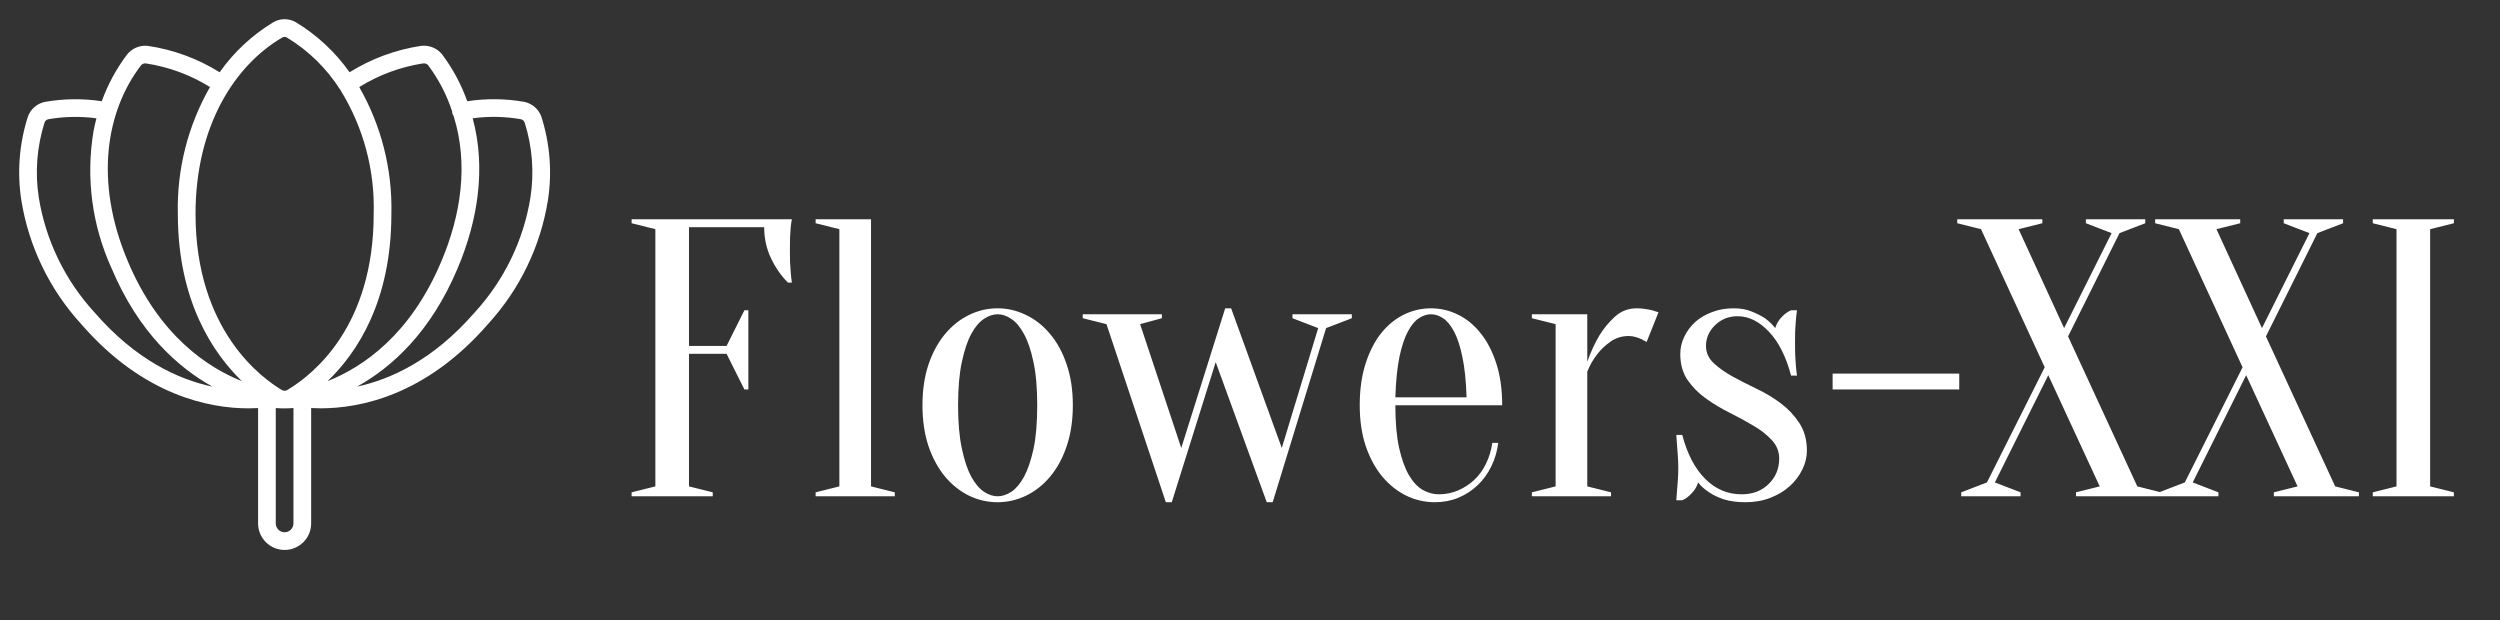 <svg xmlns="http://www.w3.org/2000/svg" tabindex="0" id="logo" viewBox="0 0 391 97"><rect x="0" y="0" width="391" height="97" fill="#333333" stroke="none"/> <g transform="translate(3,3) scale(0.83,0.83)" style="color: rgb(255, 255, 255);"><g><g transform="translate(-2.632, -2.643) scale(1.053)"><path d="M95.938,19.942c-0.49-1.35-1.645-2.348-3.052-2.636  c-3.374-0.592-6.821-0.63-10.207-0.112c-1.069-3.007-2.586-5.836-4.499-8.39  c-0.914-1.125-2.344-1.699-3.782-1.518c-4.536,0.689-8.883,2.296-12.776,4.722  c-2.556-3.616-5.831-6.665-9.62-8.957c-1.243-0.72-2.776-0.72-4.019,0  c-3.787,2.292-7.059,5.341-9.612,8.957c-3.905-2.436-8.27-4.042-12.822-4.717  c-1.433-0.169-2.851,0.417-3.747,1.548c-1.919,2.542-3.444,5.358-4.526,8.353  c-3.391-0.514-6.843-0.472-10.22,0.125c-1.398,0.305-2.537,1.315-3.008,2.666  c-1.534,4.803-1.936,9.896-1.173,14.88c1.325,8.298,5.058,16.025,10.736,22.22  C24.724,69.894,36.579,72.152,43.551,72.152c0.608,0,1.168-0.019,1.699-0.049v20.637  c0,2.623,2.126,4.749,4.749,4.749c2.623,0,4.749-2.126,4.749-4.749V72.098  c0.534,0.029,1.108,0.049,1.714,0.049c6.945,0,18.792-2.251,29.919-15.062  c5.68-6.192,9.416-13.916,10.744-22.212  C97.889,29.871,97.483,24.76,95.938,19.942z M16.002,55.008  c-5.276-5.738-8.752-12.898-9.997-20.593c-0.693-4.488-0.34-9.075,1.032-13.403  c0.101-0.295,0.346-0.519,0.649-0.594c2.854-0.499,5.767-0.555,8.638-0.168  c-0.199,0.777-0.38,1.545-0.524,2.308c-1.392,8.314-0.266,16.855,3.231,24.525  c4.877,11.57,11.982,17.813,18.073,21.196  C31.02,66.98,23.377,63.509,16.002,55.008z M21.949,45.852  c-6.128-14.478-3.793-27.037,2.333-35.058c0.21-0.272,0.549-0.413,0.89-0.369  c4.072,0.614,7.975,2.052,11.472,4.227c-3.954,6.899-5.944,14.75-5.753,22.7  c0,15.592,6.273,24.9,11.469,29.939C36.226,64.846,27.55,59.143,21.949,45.852z   M51.581,92.74c0,0.874-0.709,1.583-1.583,1.583  c-0.874,0-1.583-0.709-1.583-1.583V72.101c1.054,0.08,2.113,0.077,3.166-0.011  V92.74z M50.592,68.801c-0.11,0.085-0.235,0.149-0.369,0.188  c-0.217,0.042-0.441,0.015-0.643-0.076c-3.641-2.139-15.523-10.734-15.523-31.562  c0-15.888,7.16-26.683,15.509-31.552c0.261-0.161,0.591-0.161,0.852,0  c3.837,2.325,7.087,5.502,9.498,9.286h0.008c0.038,0.04,0.077,0.079,0.119,0.116  l-0.032,0.027c4.096,6.637,6.157,14.328,5.928,22.124  C65.939,57.384,55.249,65.992,50.592,68.801z M69.105,37.356  c0.192-7.949-1.797-15.799-5.751-22.699c3.483-2.166,7.368-3.606,11.421-4.233  c0.334-0.049,0.671,0.07,0.901,0.317c1.873,2.499,3.323,5.288,4.293,8.257  c0.007,0.308,0.104,0.607,0.277,0.861c2.691,8.572,1.317,17.684-2.2,25.993  c-5.54,13.172-14.035,18.917-20.351,21.423  C63.001,62.181,69.105,52.95,69.105,37.356z M93.99,34.426  c-1.246,7.69-4.722,14.845-9.995,20.579c-7.361,8.471-14.974,11.947-21.033,13.256  c6.164-3.418,13.156-9.67,18.002-21.177c3.581-8.464,5.121-17.858,2.691-26.838  c2.858-0.387,5.758-0.333,8.599,0.161c0.312,0.057,0.573,0.269,0.692,0.564  C94.328,25.315,94.685,29.92,93.99,34.426z" fill="#ffffff"/></g></g> </g> <g transform="translate(96,22) scale(2.063,2.063)" style="color: rgb(255, 255, 255);"> <g opacity="1" fill="#ffffff" style="font-size: 30px; font-family: &quot;Oranienbaum&quot;, &quot;Source Sans 3&quot;, &quot;Roboto&quot;; font-style: normal; font-weight: normal"><path d="M5.7 16.16L5.7 26.21L7.5 26.66L7.5 26.96L1.35 26.96L1.35 26.66L3.15 26.21L3.15 6.71L1.35 6.26L1.35 5.96L13.5 5.96Q13.44 6.23 13.41 6.59Q13.38 6.92 13.36 7.36Q13.35 7.79 13.35 8.36Q13.35 8.78 13.36 9.19Q13.38 9.59 13.41 9.95Q13.44 10.37 13.5 10.76L13.2 10.76Q12.42 9.98 11.91 8.9Q11.4 7.82 11.4 6.56L5.7 6.56L5.7 15.56L8.55 15.56L9.9 12.86L10.2 12.86L10.2 18.86L9.9 18.86L8.55 16.16ZM17.1 26.21L17.1 6.71L15.3 6.26L15.3 5.96L19.5 5.96L19.5 26.21L21.3 26.66L21.3 26.96L15.3 26.96L15.3 26.66ZM29.1 13.16Q28.59 13.16 28.06 13.51Q27.54 13.85 27.1 14.65Q26.67 15.44 26.39 16.76Q26.1 18.08 26.1 20.06Q26.1 22.04 26.39 23.36Q26.67 24.68 27.1 25.48Q27.54 26.27 28.07 26.62Q28.59 26.96 29.1 26.96Q29.61 26.96 30.14 26.62Q30.66 26.27 31.1 25.48Q31.53 24.68 31.82 23.36Q32.1 22.04 32.1 20.06Q32.1 18.08 31.81 16.76Q31.53 15.44 31.09 14.65Q30.66 13.85 30.13 13.51Q29.61 13.16 29.1 13.16ZM29.1 12.71Q30.21 12.71 31.24 13.21Q32.28 13.7 33.07 14.65Q33.87 15.59 34.33 16.96Q34.8 18.32 34.8 20.06Q34.8 21.8 34.33 23.17Q33.87 24.53 33.07 25.48Q32.28 26.42 31.24 26.92Q30.21 27.41 29.1 27.41Q27.96 27.41 26.94 26.92Q25.92 26.42 25.12 25.48Q24.33 24.53 23.86 23.17Q23.4 21.8 23.4 20.06Q23.4 18.32 23.86 16.96Q24.33 15.59 25.12 14.65Q25.92 13.7 26.94 13.21Q27.96 12.71 29.1 12.71ZM42.3 27.41L41.85 27.41L37.35 13.91L35.55 13.46L35.55 13.16L41.55 13.16L41.55 13.46L39.9 13.91L43.02 23.3L46.35 12.71L46.8 12.71L50.64 23.3L53.4 14.21L51.45 13.46L51.45 13.16L55.95 13.16L55.95 13.46L54 14.21L49.95 27.41L49.5 27.41L45.63 16.79ZM59.25 20.06Q59.25 21.98 59.53 23.27Q59.82 24.56 60.28 25.36Q60.75 26.15 61.33 26.48Q61.92 26.81 62.55 26.81Q63.33 26.81 64.02 26.51Q64.71 26.21 65.25 25.7Q65.79 25.19 66.13 24.47Q66.48 23.75 66.6 22.91L67.05 22.91Q66.93 23.87 66.52 24.7Q66.12 25.52 65.49 26.12Q64.86 26.72 64.03 27.07Q63.21 27.41 62.25 27.41Q61.11 27.41 60.09 26.92Q59.07 26.42 58.27 25.48Q57.48 24.53 57.01 23.17Q56.55 21.8 56.55 20.06Q56.55 18.26 57 16.88Q57.45 15.5 58.18 14.59Q58.92 13.67 59.89 13.19Q60.87 12.71 61.95 12.71Q63.03 12.71 64 13.19Q64.98 13.67 65.71 14.59Q66.45 15.5 66.9 16.88Q67.35 18.26 67.35 20.06ZM61.95 13.16Q61.5 13.16 61.05 13.45Q60.6 13.73 60.21 14.45Q59.82 15.17 59.56 16.39Q59.31 17.6 59.25 19.46L64.65 19.46Q64.59 17.6 64.33 16.39Q64.08 15.17 63.69 14.45Q63.3 13.73 62.85 13.45Q62.4 13.16 61.95 13.16ZM73.8 26.21L75.6 26.66L75.6 26.96L69.6 26.96L69.6 26.66L71.4 26.21L71.4 13.91L69.6 13.46L69.6 13.16L73.8 13.16L73.8 16.76Q74.19 15.65 74.73 14.75Q75.21 13.97 75.9 13.34Q76.59 12.71 77.55 12.71Q77.88 12.71 78.18 12.76Q78.48 12.8 78.72 12.86Q78.99 12.95 79.2 13.01L78.3 15.26Q78.12 15.17 77.91 15.05Q77.73 14.96 77.47 14.89Q77.22 14.81 76.95 14.81Q76.17 14.81 75.57 15.23Q74.97 15.65 74.58 16.16Q74.1 16.76 73.8 17.51ZM85.8 27.41Q84.84 27.41 84.15 27.19Q83.46 26.96 83.04 26.66Q82.53 26.33 82.2 25.91Q82.08 26.36 81.7 26.75Q81.33 27.14 81 27.26L80.55 27.26Q80.58 26.87 80.61 26.45Q80.64 26.09 80.67 25.69Q80.7 25.28 80.7 24.86Q80.7 24.41 80.67 23.96Q80.64 23.51 80.61 23.15Q80.58 22.73 80.55 22.31L81 22.31Q81.57 24.47 82.74 25.64Q83.91 26.81 85.5 26.81Q86.76 26.81 87.55 26.03Q88.35 25.25 88.35 24.11Q88.35 23.3 87.79 22.7Q87.24 22.1 86.4 21.61Q85.56 21.11 84.6 20.63Q83.64 20.15 82.8 19.55Q81.96 18.95 81.4 18.14Q80.85 17.33 80.85 16.16Q80.85 15.5 81.15 14.87Q81.45 14.24 81.97 13.76Q82.5 13.28 83.25 13Q84 12.71 84.9 12.71Q85.68 12.71 86.26 12.95Q86.85 13.19 87.27 13.46Q87.72 13.79 88.05 14.21Q88.17 13.76 88.54 13.37Q88.92 12.98 89.25 12.86L89.7 12.86Q89.64 13.25 89.61 13.67Q89.58 14.03 89.56 14.45Q89.55 14.87 89.55 15.26Q89.55 15.71 89.56 16.18Q89.58 16.64 89.61 17Q89.64 17.42 89.7 17.81L89.25 17.81Q88.68 15.65 87.57 14.48Q86.46 13.31 85.2 13.31Q84.18 13.31 83.49 13.99Q82.8 14.66 82.8 15.56Q82.8 16.31 83.37 16.85Q83.94 17.39 84.78 17.86Q85.62 18.32 86.62 18.8Q87.63 19.28 88.47 19.91Q89.31 20.54 89.88 21.41Q90.45 22.28 90.45 23.51Q90.45 24.23 90.1 24.94Q89.76 25.64 89.14 26.2Q88.53 26.75 87.67 27.08Q86.82 27.41 85.8 27.41ZM102 17.66L102 18.86L92.4 18.86L92.4 17.66ZM108.48 17.18L103.65 6.71L101.85 6.26L101.85 5.96L108.3 5.96L108.3 6.26L106.5 6.71L109.95 14.21L113.55 7.01L111.6 6.26L111.6 5.96L116.1 5.96L116.1 6.26L114.15 7.01L110.25 14.84L115.5 26.21L117.3 26.66L117.3 26.96L110.85 26.96L110.85 26.66L112.65 26.21L108.75 17.78L104.7 25.91L106.65 26.66L106.65 26.96L102.15 26.96L102.15 26.66L104.1 25.91ZM123.48 17.18L118.65 6.71L116.85 6.26L116.85 5.96L123.3 5.96L123.3 6.26L121.5 6.71L124.95 14.21L128.55 7.01L126.6 6.26L126.6 5.96L131.1 5.96L131.1 6.26L129.15 7.01L125.25 14.84L130.5 26.21L132.3 26.66L132.3 26.96L125.85 26.96L125.85 26.66L127.65 26.21L123.75 17.78L119.7 25.91L121.65 26.66L121.65 26.96L117.15 26.96L117.15 26.66L119.1 25.91ZM137.7 26.21L139.5 26.66L139.5 26.96L133.35 26.96L133.35 26.66L135.15 26.21L135.15 6.71L133.35 6.26L133.35 5.96L139.5 5.96L139.5 6.26L137.7 6.71Z"/></g></g>  </svg>